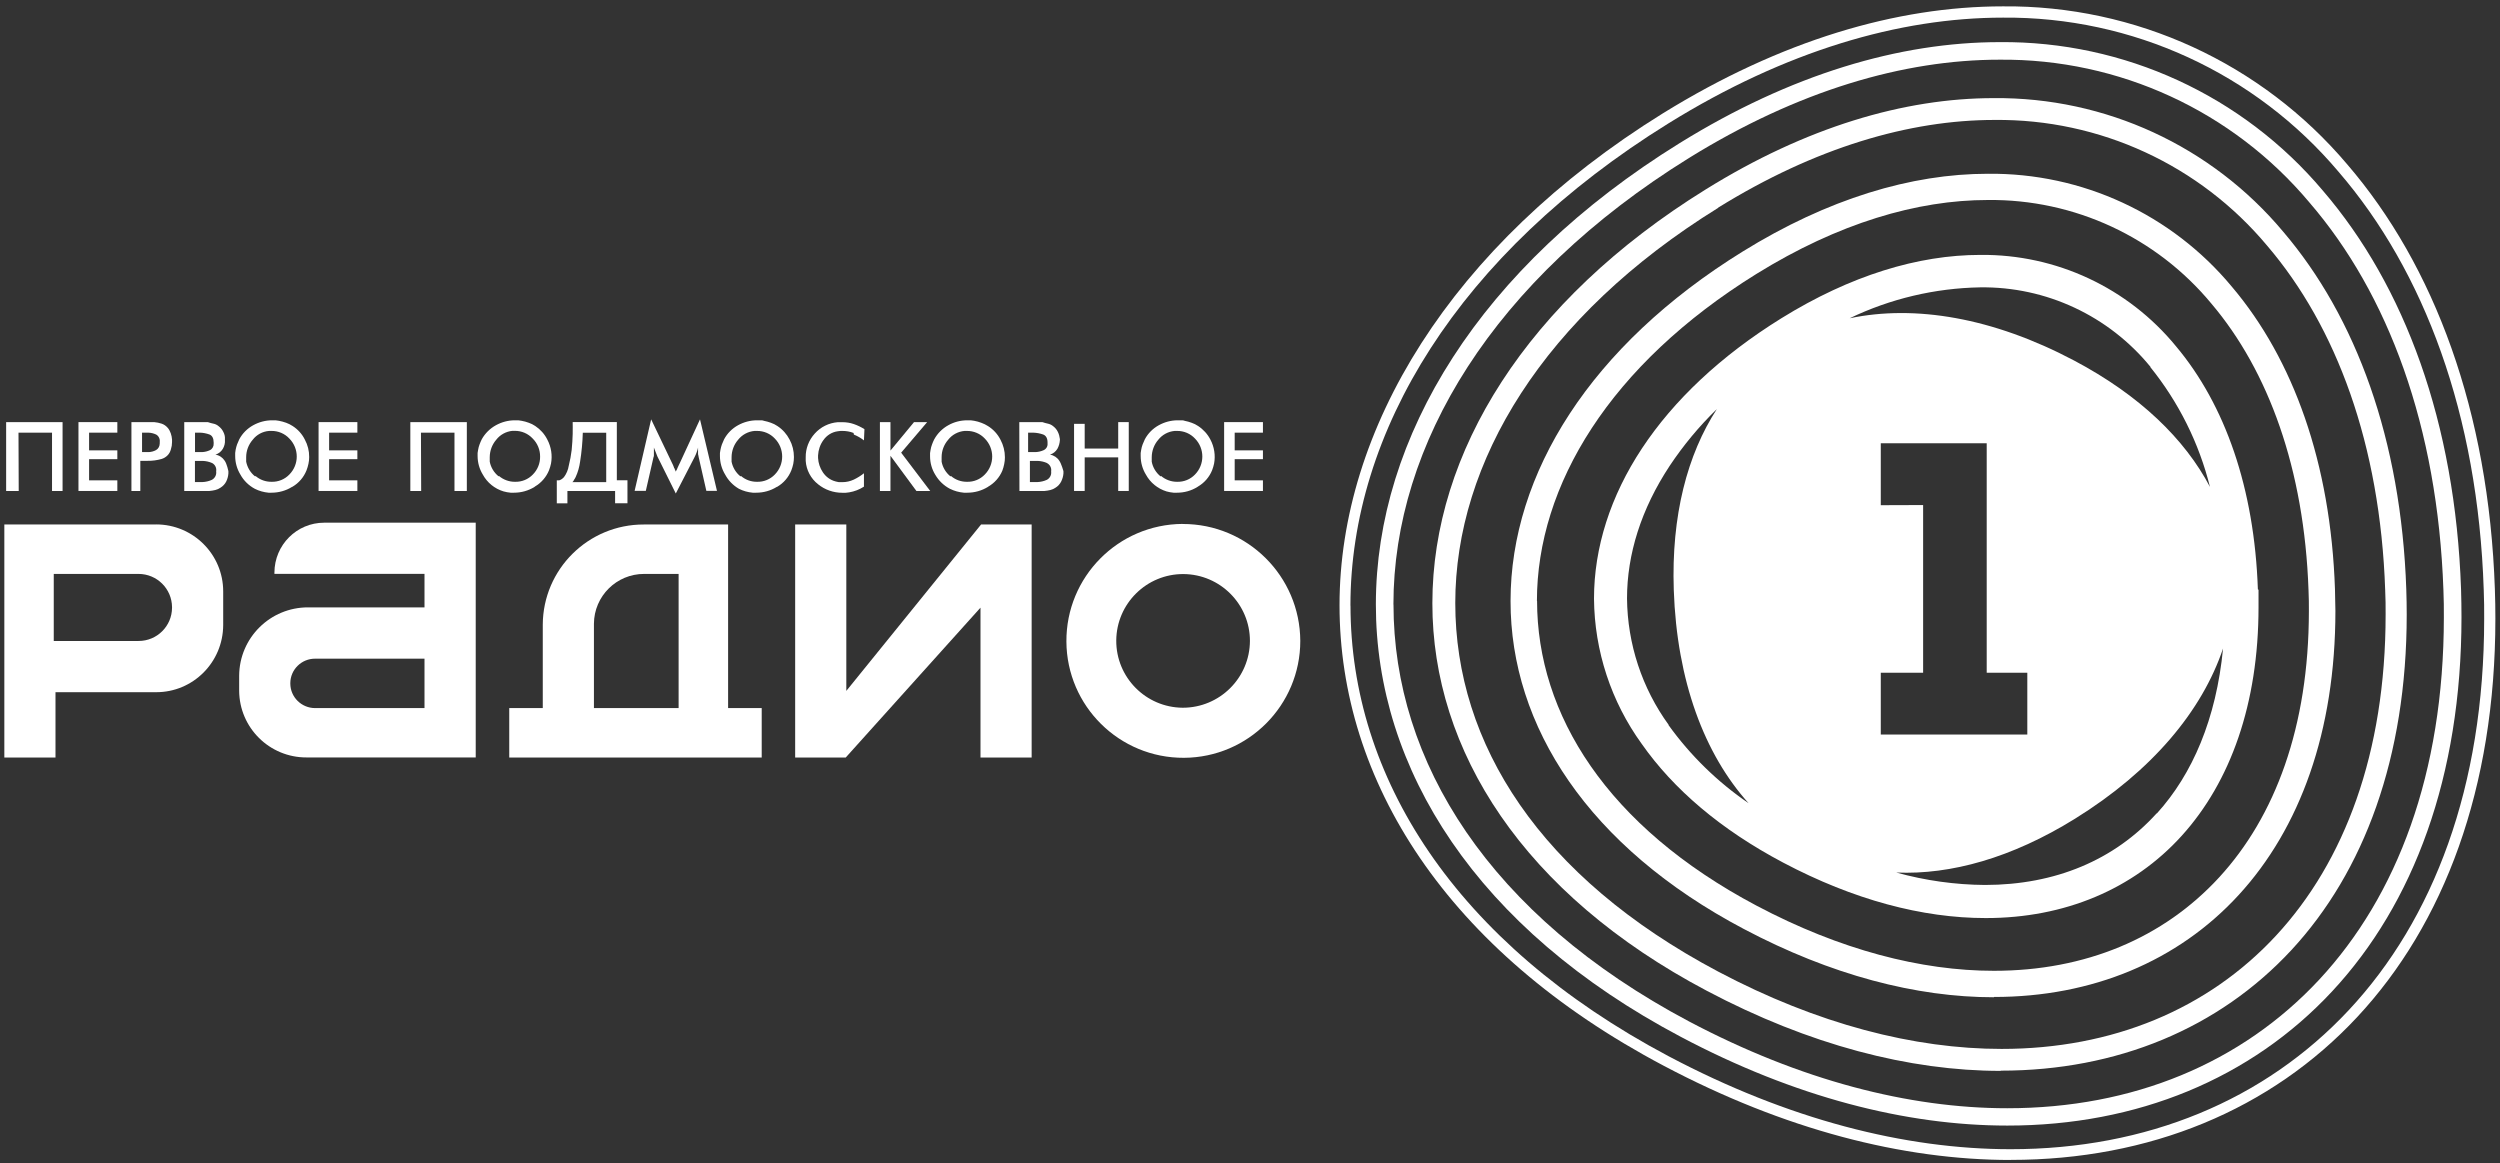 <svg width="346" height="161" viewBox="0 0 346 161" fill="none" xmlns="http://www.w3.org/2000/svg">
<rect x="0" y="0" width="346" height="161" fill="#333333" stroke="none"/>
<path d="M298.48 112.569C292.63 119.019 284.47 122.469 274.73 122.479C270.58 122.449 266.45 121.869 262.45 120.759C269.98 121.079 278.4 118.75 287.15 113.33C297.9 106.67 304.77 98.359 307.67 89.749C306.73 99.499 303.43 107.149 298.52 112.569M230.95 100.33C227.25 95.24 225.24 89.12 225.18 82.829C225.18 76.71 227.13 70.469 231.08 64.479C232.97 61.639 235.16 59 237.61 56.62C233.52 62.93 231.3 71.36 231.65 81.64C232.08 94.26 235.89 104.37 242 111.16C237.7 108.22 233.95 104.56 230.91 100.33M260.3 69.93V70.029V61.35H274.96V93.109H280.58V101.66H260.3V93.109H266.16V69.899L260.3 69.919V69.93ZM297.61 50.809C301.53 55.669 304.35 61.33 305.86 67.39C302.38 60.77 296.15 54.709 287.06 49.899C275.78 43.929 265 42.159 255.99 44.049C261.63 41.339 267.8 39.88 274.06 39.77C283.18 39.65 291.86 43.709 297.63 50.779M312.49 81.569C312.01 67.559 307.95 56.019 301.17 47.939C294.53 39.829 284.56 35.169 274.08 35.279C265.48 35.279 256.11 38.119 246.54 44.049C238.11 49.279 231.64 55.419 227.26 62.039C222.88 68.659 220.61 75.789 220.61 82.859C220.67 90.079 222.98 97.109 227.22 102.959C231.6 109.209 238.13 114.809 246.78 119.379C256.55 124.549 266.08 127.06 274.81 127.06H274.87C285.69 127.06 295.24 123.099 301.97 115.649C308.7 108.199 312.58 97.409 312.58 84.029V81.62" fill="white"/>
<path d="M212.73 83.15C212.73 98.879 222.42 114.38 243.08 125.33C254.69 131.48 265.91 134.359 275.95 134.359C288.62 134.359 299.41 129.829 307.14 121.419C314.87 113.009 319.54 100.6 319.55 84.58C319.55 83.64 319.55 82.68 319.5 81.71C318.92 64.889 313.93 51.319 306.08 42.049C298.46 32.829 287.08 27.55 275.12 27.68C265.34 27.68 254.44 30.88 243.09 37.91C222.84 50.47 212.71 67.16 212.71 83.18M275.94 138.02C265.19 138.02 253.4 134.949 241.34 128.569C219.85 117.229 209.04 100.49 209.06 83.18C209.06 65.56 220.17 47.82 241.16 34.83C252.97 27.51 264.53 24.049 275.12 24.049C288.16 23.909 300.56 29.65 308.89 39.68C317.39 49.71 322.57 64.059 323.16 81.549C323.16 82.559 323.22 83.55 323.22 84.54C323.22 101.25 318.3 114.64 309.85 123.85C301.41 133.06 289.52 137.98 275.99 137.98L275.94 138.009V138.02Z" fill="white"/>
<path d="M237.79 28.77C213.59 43.76 201.41 63.95 201.41 83.45C201.41 102.95 213.12 121.39 237.78 134.46C251.57 141.76 264.96 145.17 277.02 145.17C292.36 145.17 305.58 139.67 315.02 129.47C324.46 119.27 330.17 104.25 330.17 85.05C330.17 83.94 330.17 82.81 330.11 81.67C329.42 61.51 323.36 45.22 313.78 34.01C304.45 22.84 290.6 16.45 276.05 16.6C264.27 16.6 251.22 20.42 237.76 28.76L236.96 27.48L237.78 28.76L237.79 28.77ZM276.91 148.21C264.26 148.21 250.39 144.62 236.23 137.13C210.84 123.73 198.22 103.88 198.24 83.48C198.24 62.66 211.25 41.6 236.05 26.23C249.92 17.61 263.51 13.58 275.94 13.58C291.38 13.44 306.07 20.21 315.98 32.05C326.09 43.89 332.32 60.88 333.03 81.56C333.07 82.74 333.09 83.9 333.09 85.04C333.09 104.83 327.18 120.64 317.13 131.49C307.08 142.33 292.99 148.18 276.91 148.18V148.2V148.21Z" fill="white"/>
<path d="M192.86 83.66C192.86 105.39 206.1 126.7 233.77 141.37C249.19 149.52 264.2 153.38 277.81 153.38C295.19 153.38 310.23 147.14 320.99 135.57C331.74 124 338.22 107.05 338.23 85.45C338.23 84.21 338.23 82.95 338.17 81.68C337.37 59.03 330.52 40.66 319.63 28.03C309.01 15.36 293.28 8.11 276.75 8.26C263.46 8.26 248.82 12.54 233.75 21.87C206.63 38.69 192.85 61.53 192.85 83.66M277.81 155.78C263.75 155.78 248.34 151.82 232.63 143.5C204.37 128.57 190.41 106.42 190.42 83.66C190.42 60.48 204.83 36.92 232.46 19.81C247.84 10.28 262.93 5.83 276.76 5.83C293.99 5.68 310.39 13.22 321.49 26.39C332.81 39.57 339.82 58.49 340.61 81.57C340.65 82.87 340.67 84.15 340.67 85.42C340.67 107.49 334.02 125.1 322.78 137.19C311.54 149.28 295.78 155.78 277.83 155.78H277.81Z" fill="white"/>
<path d="M186.91 83.81C186.91 107.38 201.24 130.45 230.95 146.19C247.47 154.93 263.62 159.05 278.28 159.05C297.08 159.05 313.42 152.29 325.1 139.77C336.78 127.25 343.81 108.91 343.81 85.66C343.81 84.34 343.81 82.99 343.75 81.66C342.95 57.3 335.48 37.5 323.67 23.79C312.13 10.11 295.1 2.29 277.21 2.44C262.86 2.44 247.1 7.05 230.94 17.06C201.81 35.12 186.9 59.809 186.9 83.82M278.29 160.54C263.34 160.54 246.95 156.34 230.24 147.49C200.13 131.58 185.39 107.98 185.39 83.77C185.39 59.56 200.67 33.98 230.12 15.7C246.47 5.59 262.51 0.88 277.19 0.88C295.54 0.71 313 8.73 324.85 22.74C336.91 36.76 344.45 56.93 345.29 81.54C345.34 82.92 345.36 84.28 345.36 85.62C345.36 109.16 338.22 127.909 326.24 140.759C314.26 153.609 297.47 160.53 278.31 160.53H278.27L278.29 160.54Z" fill="white"/>
<path d="M110.05 72.59H117.13V95.62L135.78 72.59H142.78V104.84H135.7V84.1L117.05 104.84H110.05V72.59Z" fill="white"/>
<path d="M23.81 84.11C23.8 86.66 21.72 88.72 19.17 88.71H7.44V79.43H19.17C21.72 79.43 23.79 81.48 23.81 84.03V84.12V84.11ZM21.61 72.59H0.6V104.84H7.68V95.8H21.61C26.72 95.81 30.87 91.66 30.89 86.51V81.85C30.89 76.73 26.73 72.58 21.61 72.58" fill="white"/>
<path d="M58.75 98H43.62C41.73 98 40.19 96.49 40.18 94.61V94.54C40.19 92.67 41.73 91.15 43.62 91.16H58.75V98ZM44.87 72.34C41.07 72.34 37.99 75.42 37.98 79.25V79.42H58.75V84.06H42.66C37.4 84.04 33.13 88.27 33.1 93.52V95.6C33.13 100.72 37.3 104.85 42.43 104.83H65.84V72.34H44.88H44.87Z" fill="white"/>
<path d="M93.93 98H82.2V86.33C82.22 82.51 85.33 79.42 89.16 79.43H93.92V98H93.93ZM100.77 98V72.59H89.11C81.42 72.57 75.16 78.77 75.12 86.45V98H70.48V104.84H105.42V98H100.78H100.77Z" fill="white"/>
<path d="M163.68 97.95C158.57 97.91 154.46 93.74 154.49 88.64C154.53 83.53 158.7 79.42 163.8 79.45C168.88 79.49 172.99 83.62 172.99 88.7C172.97 93.82 168.8 97.96 163.68 97.95ZM163.68 72.51C154.74 72.56 147.54 79.85 147.59 88.79C147.64 97.73 154.93 104.93 163.87 104.88C172.77 104.83 179.96 97.6 179.96 88.7C179.92 79.74 172.64 72.5 163.68 72.52" fill="white"/>
<path d="M0.85 58.42H8.66V67.95H7.2V59.88H2.56L2.59 67.95H0.85V58.42Z" fill="white"/>
<path d="M10.86 58.42H16.24V59.88H12.33V62.33H16.24V63.55H12.33V66.48H16.24V67.95H10.86V58.42Z" fill="white"/>
<path d="M19.66 62.57H20.61C20.95 62.55 21.29 62.46 21.6 62.29C21.92 62.11 22.11 61.75 22.11 61.36V61.16C22.16 60.74 21.96 60.34 21.61 60.14C21.27 59.98 20.9 59.89 20.53 59.88H19.66V62.57ZM19.41 67.95H18.19V58.42H21.33C21.68 58.45 22.02 58.52 22.36 58.63C22.69 58.74 22.98 58.94 23.21 59.21C23.4 59.43 23.54 59.69 23.63 59.96C23.73 60.24 23.79 60.54 23.81 60.83V61.19C23.81 61.36 23.79 61.53 23.77 61.7C23.74 61.87 23.7 62.03 23.65 62.19C23.5 62.81 23.02 63.32 22.37 63.52C21.74 63.7 21.08 63.79 20.42 63.78H19.42V67.93L19.41 67.95Z" fill="white"/>
<path d="M29.37 64.09C28.97 63.91 28.53 63.81 28.08 63.79H26.98V66.72H28C28.46 66.7 28.91 66.6 29.32 66.41C29.74 66.19 29.98 65.73 29.92 65.27V65.22C29.99 64.77 29.78 64.32 29.37 64.09ZM29.57 61.24C29.57 60.66 29.37 60.28 28.98 60.13C28.56 59.98 28.12 59.89 27.67 59.88H26.99V62.57H27.99C28.36 62.55 28.72 62.46 29.06 62.3C29.4 62.13 29.6 61.76 29.57 61.38V61.23V61.24ZM25.52 58.42H28.76C29.03 58.53 29.3 58.57 29.56 58.64C29.81 58.69 30.05 58.81 30.25 58.98C30.53 59.19 30.76 59.46 30.91 59.78C31.07 60.09 31.16 60.43 31.13 60.77V60.88C31.17 61.32 31.06 61.74 30.84 62.12C30.61 62.5 30.25 62.79 29.82 62.92C30.35 63.01 30.81 63.32 31.1 63.77C31.4 64.19 31.61 65.2 31.61 65.2V65.53C31.58 65.92 31.48 66.29 31.31 66.64C31.13 67 30.85 67.29 30.51 67.5C30.29 67.65 30.05 67.76 29.79 67.82C29.53 67.88 29.26 67.93 28.99 67.95H25.5V58.42H25.52Z" fill="white"/>
<path d="M35.37 65.88C35.99 66.41 36.77 66.69 37.58 66.68C38.51 66.71 39.41 66.34 40.05 65.67C41.41 64.29 41.41 62.08 40.05 60.7C39.41 60.01 38.51 59.63 37.57 59.64H37.25C36.35 59.71 35.52 60.15 34.97 60.87C34.39 61.54 34.07 62.39 34.07 63.27V63.42C34.07 63.47 34.07 63.53 34.07 63.58V63.66C34.07 63.66 34.07 63.72 34.07 63.75C34.07 63.78 34.07 63.8 34.07 63.83C34.07 63.85 34.07 63.88 34.07 63.9C34.23 64.7 34.66 65.42 35.3 65.93M40.41 67.39C39.56 67.92 38.57 68.19 37.57 68.19H37.17C36.84 68.16 36.52 68.1 36.2 68.01C35.88 67.92 35.56 67.8 35.27 67.65C34.43 67.2 33.73 66.52 33.27 65.68C32.8 64.91 32.55 64.02 32.55 63.12C32.55 62.98 32.55 62.83 32.55 62.69C32.56 62.54 32.59 62.4 32.61 62.26C32.66 62.01 32.72 61.76 32.81 61.51C32.91 61.26 33.01 61.03 33.12 60.79C33.56 59.97 34.23 59.3 35.05 58.85C35.85 58.41 36.74 58.17 37.66 58.17H38.14C38.3 58.19 38.46 58.21 38.62 58.24C38.95 58.3 39.28 58.4 39.6 58.51C39.92 58.62 40.22 58.78 40.5 58.96C41.22 59.42 41.81 60.07 42.19 60.84C42.59 61.58 42.8 62.41 42.79 63.25C42.79 63.57 42.76 63.88 42.69 64.19C42.62 64.5 42.54 64.8 42.42 65.1C42.04 66.05 41.36 66.85 40.47 67.37" fill="white"/>
<path d="M44.09 58.42H49.46V59.88H45.55V62.33H49.46V63.55H45.55V66.48H49.46V67.95H44.09V58.42Z" fill="white"/>
<path d="M56.79 58.42H64.61V67.95H62.9V59.88H58.26L58.29 67.95H56.79V58.42Z" fill="white"/>
<path d="M69.06 65.88C69.68 66.4 70.47 66.69 71.28 66.68C72.21 66.71 73.11 66.34 73.75 65.67C74.4 65.01 74.76 64.13 74.75 63.2C74.76 62.26 74.39 61.35 73.72 60.69C73.08 60 72.18 59.62 71.24 59.63H70.91C70.03 59.72 69.22 60.16 68.68 60.86C68.1 61.53 67.79 62.38 67.78 63.26C67.78 63.31 67.78 63.36 67.78 63.41V63.57C67.78 63.57 67.78 63.62 67.78 63.65C67.78 63.68 67.78 63.71 67.78 63.74V63.89C67.93 64.69 68.37 65.41 69 65.92M73.98 67.39C73.13 67.91 72.15 68.19 71.15 68.19H70.67C70.34 68.16 70.01 68.1 69.69 68.01C68.46 67.64 67.43 66.8 66.82 65.68C66.35 64.91 66.1 64.02 66.1 63.12C66.1 62.98 66.1 62.83 66.1 62.69C66.12 62.54 66.14 62.4 66.17 62.26C66.21 62 66.28 61.75 66.37 61.51C66.46 61.27 66.56 61.03 66.68 60.79C67.14 59.97 67.82 59.3 68.64 58.85C69.44 58.41 70.33 58.17 71.25 58.17H71.73C71.89 58.19 72.05 58.21 72.2 58.24C72.53 58.3 72.86 58.39 73.18 58.51C73.5 58.62 73.8 58.77 74.08 58.96C74.79 59.43 75.37 60.08 75.75 60.84C76.29 61.86 76.47 63.03 76.26 64.16C76.19 64.47 76.11 64.77 75.99 65.07C75.61 66.02 74.92 66.82 74.03 67.34" fill="white"/>
<path d="M79.42 66.5L79.32 66.62C79.32 66.62 79.26 66.7 79.21 66.73H83.9V59.89H80.66C80.62 61.22 80.5 62.55 80.29 63.86C80.19 64.61 79.99 65.34 79.67 66.03C79.59 66.2 79.49 66.35 79.38 66.5M85.12 67.95H78.53V69.66H77.06V66.48H77.39C77.47 66.46 77.54 66.43 77.61 66.39C77.68 66.36 77.74 66.32 77.8 66.27C77.89 66.2 77.97 66.12 78.05 66.04C78.4 65.57 78.63 65.02 78.72 64.44C78.9 63.73 79.03 63.01 79.12 62.28C79.2 61.48 79.24 60.77 79.26 60.06C79.28 59.35 79.26 58.84 79.26 58.46V58.41H85.37V66.47H86.84V69.65H85.13V67.94L85.12 67.95Z" fill="white"/>
<path d="M96.61 62.819V62.429C96.61 62.379 96.61 62.319 96.61 62.269C96.61 62.219 96.61 62.159 96.61 62.109V61.939C96.56 62.169 96.5 62.399 96.41 62.619C96.33 62.839 96.24 63.049 96.13 63.259L93.53 68.299L90.98 63.169L90.74 62.559C90.66 62.359 90.58 62.149 90.5 61.939V62.739C90.5 62.829 90.5 62.909 90.5 62.999C90.5 63.089 90.5 63.179 90.45 63.259L89.38 67.939H87.83L90.12 58.039L92.99 64.039C93.05 64.139 93.1 64.249 93.14 64.349L93.27 64.669C93.27 64.669 93.27 64.769 93.34 64.819C93.41 64.869 93.34 64.919 93.41 64.989C93.48 65.059 93.41 65.089 93.48 65.139L93.54 65.289C93.54 65.189 93.63 65.079 93.68 64.979C93.73 64.879 93.77 64.759 93.81 64.669C93.85 64.579 93.92 64.459 93.96 64.349C94 64.239 94.06 64.139 94.11 64.039L96.88 58.039L99.23 67.939H97.76L96.69 63.239C96.69 63.129 96.64 63.019 96.62 62.909" fill="white"/>
<path d="M102.56 65.88C103.18 66.41 103.96 66.69 104.77 66.68C105.7 66.71 106.6 66.34 107.24 65.67C108.59 64.29 108.59 62.08 107.24 60.7C106.6 60.01 105.7 59.63 104.76 59.64H104.43C103.53 59.72 102.71 60.16 102.15 60.87C101.57 61.54 101.26 62.39 101.25 63.27V63.66C101.25 63.66 101.25 63.72 101.25 63.75V63.83C101.25 63.83 101.25 63.88 101.25 63.9C101.41 64.7 101.84 65.42 102.48 65.93M107.5 67.39C106.65 67.92 105.66 68.19 104.66 68.19H104.18C103.85 68.16 103.52 68.1 103.2 68.01C102.88 67.92 102.57 67.8 102.27 67.65C101.46 67.18 100.8 66.5 100.36 65.68C99.89 64.91 99.64 64.02 99.64 63.12C99.64 62.98 99.64 62.83 99.64 62.69C99.66 62.54 99.68 62.4 99.71 62.26C99.76 62.01 99.82 61.76 99.91 61.51C100.01 61.26 100.11 61.03 100.22 60.79C100.66 59.97 101.33 59.3 102.15 58.85C102.95 58.41 103.84 58.17 104.76 58.17H105.24C105.41 58.17 105.56 58.17 105.72 58.24C106.05 58.3 106.38 58.4 106.69 58.51C107.01 58.62 107.31 58.77 107.59 58.96C108.31 59.43 108.89 60.08 109.28 60.84C109.68 61.58 109.88 62.41 109.88 63.25C109.88 63.57 109.85 63.88 109.79 64.19C109.72 64.5 109.64 64.8 109.52 65.1C109.14 66.05 108.46 66.85 107.57 67.37" fill="white"/>
<path d="M118.13 59.919C117.64 59.729 117.12 59.64 116.6 59.64H116.33L115.93 59.69C115.14 59.8 114.43 60.24 113.96 60.91C113.51 61.52 113.26 62.259 113.22 63.029V63.39C113.26 64.1 113.49 64.779 113.88 65.359C114.29 65.979 114.9 66.43 115.61 66.62L115.85 66.68L116.11 66.73H116.35C116.43 66.73 116.51 66.73 116.59 66.73C117.13 66.73 117.67 66.609 118.16 66.379C118.66 66.139 119.13 65.85 119.57 65.499V67.35C119.26 67.55 118.93 67.72 118.59 67.85C118.25 67.98 117.9 68.08 117.54 68.14L117.05 68.2H116.57C115.35 68.2 114.17 67.789 113.23 67.029C112.22 66.239 111.59 65.059 111.51 63.779V63.529C111.51 63.529 111.51 63.46 111.51 63.43V63.299C111.49 62.089 111.94 60.909 112.76 60.009C113.58 59.089 114.72 58.53 115.95 58.43H116.57C117.11 58.43 117.66 58.51 118.17 58.69C118.69 58.87 119.18 59.109 119.64 59.399L119.57 60.95C119.15 60.62 118.68 60.349 118.18 60.149" fill="white"/>
<path d="M121.78 58.42H123.24V62.36L126.5 58.42H128.32L124.72 62.65L128.74 67.95H126.83L123.24 63.08V67.95H121.78V58.42Z" fill="white"/>
<path d="M131.62 65.88C132.24 66.41 133.02 66.69 133.83 66.68C134.76 66.71 135.66 66.34 136.3 65.67C137.66 64.29 137.66 62.08 136.3 60.7C135.66 60.01 134.75 59.63 133.81 59.64H133.49C132.6 59.72 131.77 60.16 131.22 60.87C130.64 61.54 130.32 62.39 130.32 63.27C130.32 63.32 130.32 63.37 130.32 63.42C130.32 63.47 130.32 63.53 130.32 63.58C130.32 63.61 130.32 63.63 130.32 63.66V63.9C130.47 64.7 130.91 65.42 131.54 65.93M136.74 67.38C135.88 67.91 134.89 68.19 133.88 68.19H133.4C133.07 68.16 132.74 68.1 132.41 68.01C132.09 67.92 131.77 67.8 131.47 67.65C130.63 67.21 129.93 66.54 129.45 65.72C128.97 64.95 128.72 64.06 128.72 63.15C128.72 63 128.72 62.86 128.72 62.71C128.74 62.56 128.76 62.42 128.79 62.27C128.83 62.01 128.9 61.76 128.99 61.52C129.08 61.27 129.18 61.03 129.3 60.8C129.75 59.98 130.43 59.3 131.25 58.85C132.05 58.4 132.95 58.17 133.86 58.17H134.35C134.51 58.19 134.68 58.21 134.84 58.24C135.18 58.3 135.51 58.4 135.83 58.52C136.15 58.63 136.45 58.79 136.74 58.97C137.48 59.43 138.08 60.09 138.47 60.86C138.87 61.61 139.08 62.44 139.08 63.29C139.08 63.61 139.05 63.93 138.98 64.24C138.92 64.55 138.83 64.86 138.72 65.15C138.32 66.09 137.62 66.87 136.74 67.37" fill="white"/>
<path d="M144.92 64.09C144.52 63.91 144.08 63.81 143.63 63.79H142.54V66.72H143.56C144.02 66.7 144.47 66.6 144.88 66.41C145.3 66.19 145.54 65.73 145.48 65.27V65.22C145.55 64.76 145.32 64.31 144.9 64.09M144.98 61.24C144.98 60.66 144.77 60.28 144.36 60.13C143.92 59.98 143.46 59.89 142.99 59.88H142.29V62.57H143.34C143.73 62.55 144.1 62.46 144.45 62.3C144.81 62.13 145.02 61.76 144.98 61.38V61.23V61.24ZM141.05 58.42H144.26C144.53 58.53 144.8 58.57 145.06 58.64C145.31 58.7 145.55 58.81 145.75 58.98C146.03 59.19 146.26 59.46 146.41 59.78C146.56 60.09 146.65 60.43 146.69 60.77V60.88C146.67 61.32 146.55 61.74 146.34 62.12C146.11 62.5 145.75 62.79 145.32 62.92C145.85 63.01 146.32 63.32 146.61 63.77C146.9 64.19 147.18 65.2 147.18 65.2V65.53C147.15 65.92 147.04 66.29 146.87 66.64C146.69 67 146.42 67.29 146.08 67.5C145.86 67.65 145.62 67.76 145.37 67.82C145.11 67.88 144.84 67.93 144.58 67.95H141.09L141.07 58.42H141.05Z" fill="white"/>
<path d="M148.65 58.66H150.12V62.08H154.76V58.42H156.22V67.95H154.76V63.3H150.12V67.95H148.65V58.66Z" fill="white"/>
<path d="M160.7 65.88C161.32 66.4 162.11 66.69 162.92 66.68C163.85 66.71 164.75 66.34 165.39 65.67C166.74 64.29 166.74 62.08 165.39 60.7C164.75 60.01 163.85 59.63 162.91 59.64H162.58C161.68 59.72 160.86 60.16 160.3 60.87C159.72 61.54 159.41 62.39 159.4 63.27V63.58C159.4 63.58 159.4 63.63 159.4 63.66C159.4 63.69 159.4 63.72 159.4 63.75V63.83C159.4 63.83 159.4 63.88 159.4 63.9C159.55 64.7 159.99 65.42 160.62 65.93M165.73 67.39C164.88 67.92 163.9 68.19 162.9 68.19H162.42C162.09 68.16 161.76 68.1 161.44 68.01C160.22 67.63 159.2 66.8 158.59 65.68C158.12 64.91 157.87 64.02 157.87 63.12C157.87 62.98 157.87 62.83 157.87 62.69C157.89 62.54 157.91 62.4 157.94 62.26C157.98 62 158.05 61.75 158.14 61.51C158.23 61.27 158.34 61.03 158.45 60.79C158.89 59.97 159.56 59.3 160.38 58.85C161.18 58.41 162.07 58.17 162.99 58.17H163.47C163.64 58.17 163.79 58.17 163.95 58.24C164.28 58.3 164.61 58.4 164.92 58.51C165.24 58.62 165.54 58.77 165.82 58.96C166.54 59.43 167.13 60.08 167.52 60.84C168.06 61.86 168.24 63.03 168.03 64.16C167.96 64.47 167.88 64.77 167.76 65.07C167.38 66.02 166.69 66.82 165.8 67.34" fill="white"/>
<path d="M169.42 58.42H174.79V59.88H170.88V62.33H174.79V63.55H170.88V66.48H174.79V67.95H169.42V58.42Z" fill="white"/>
</svg>
